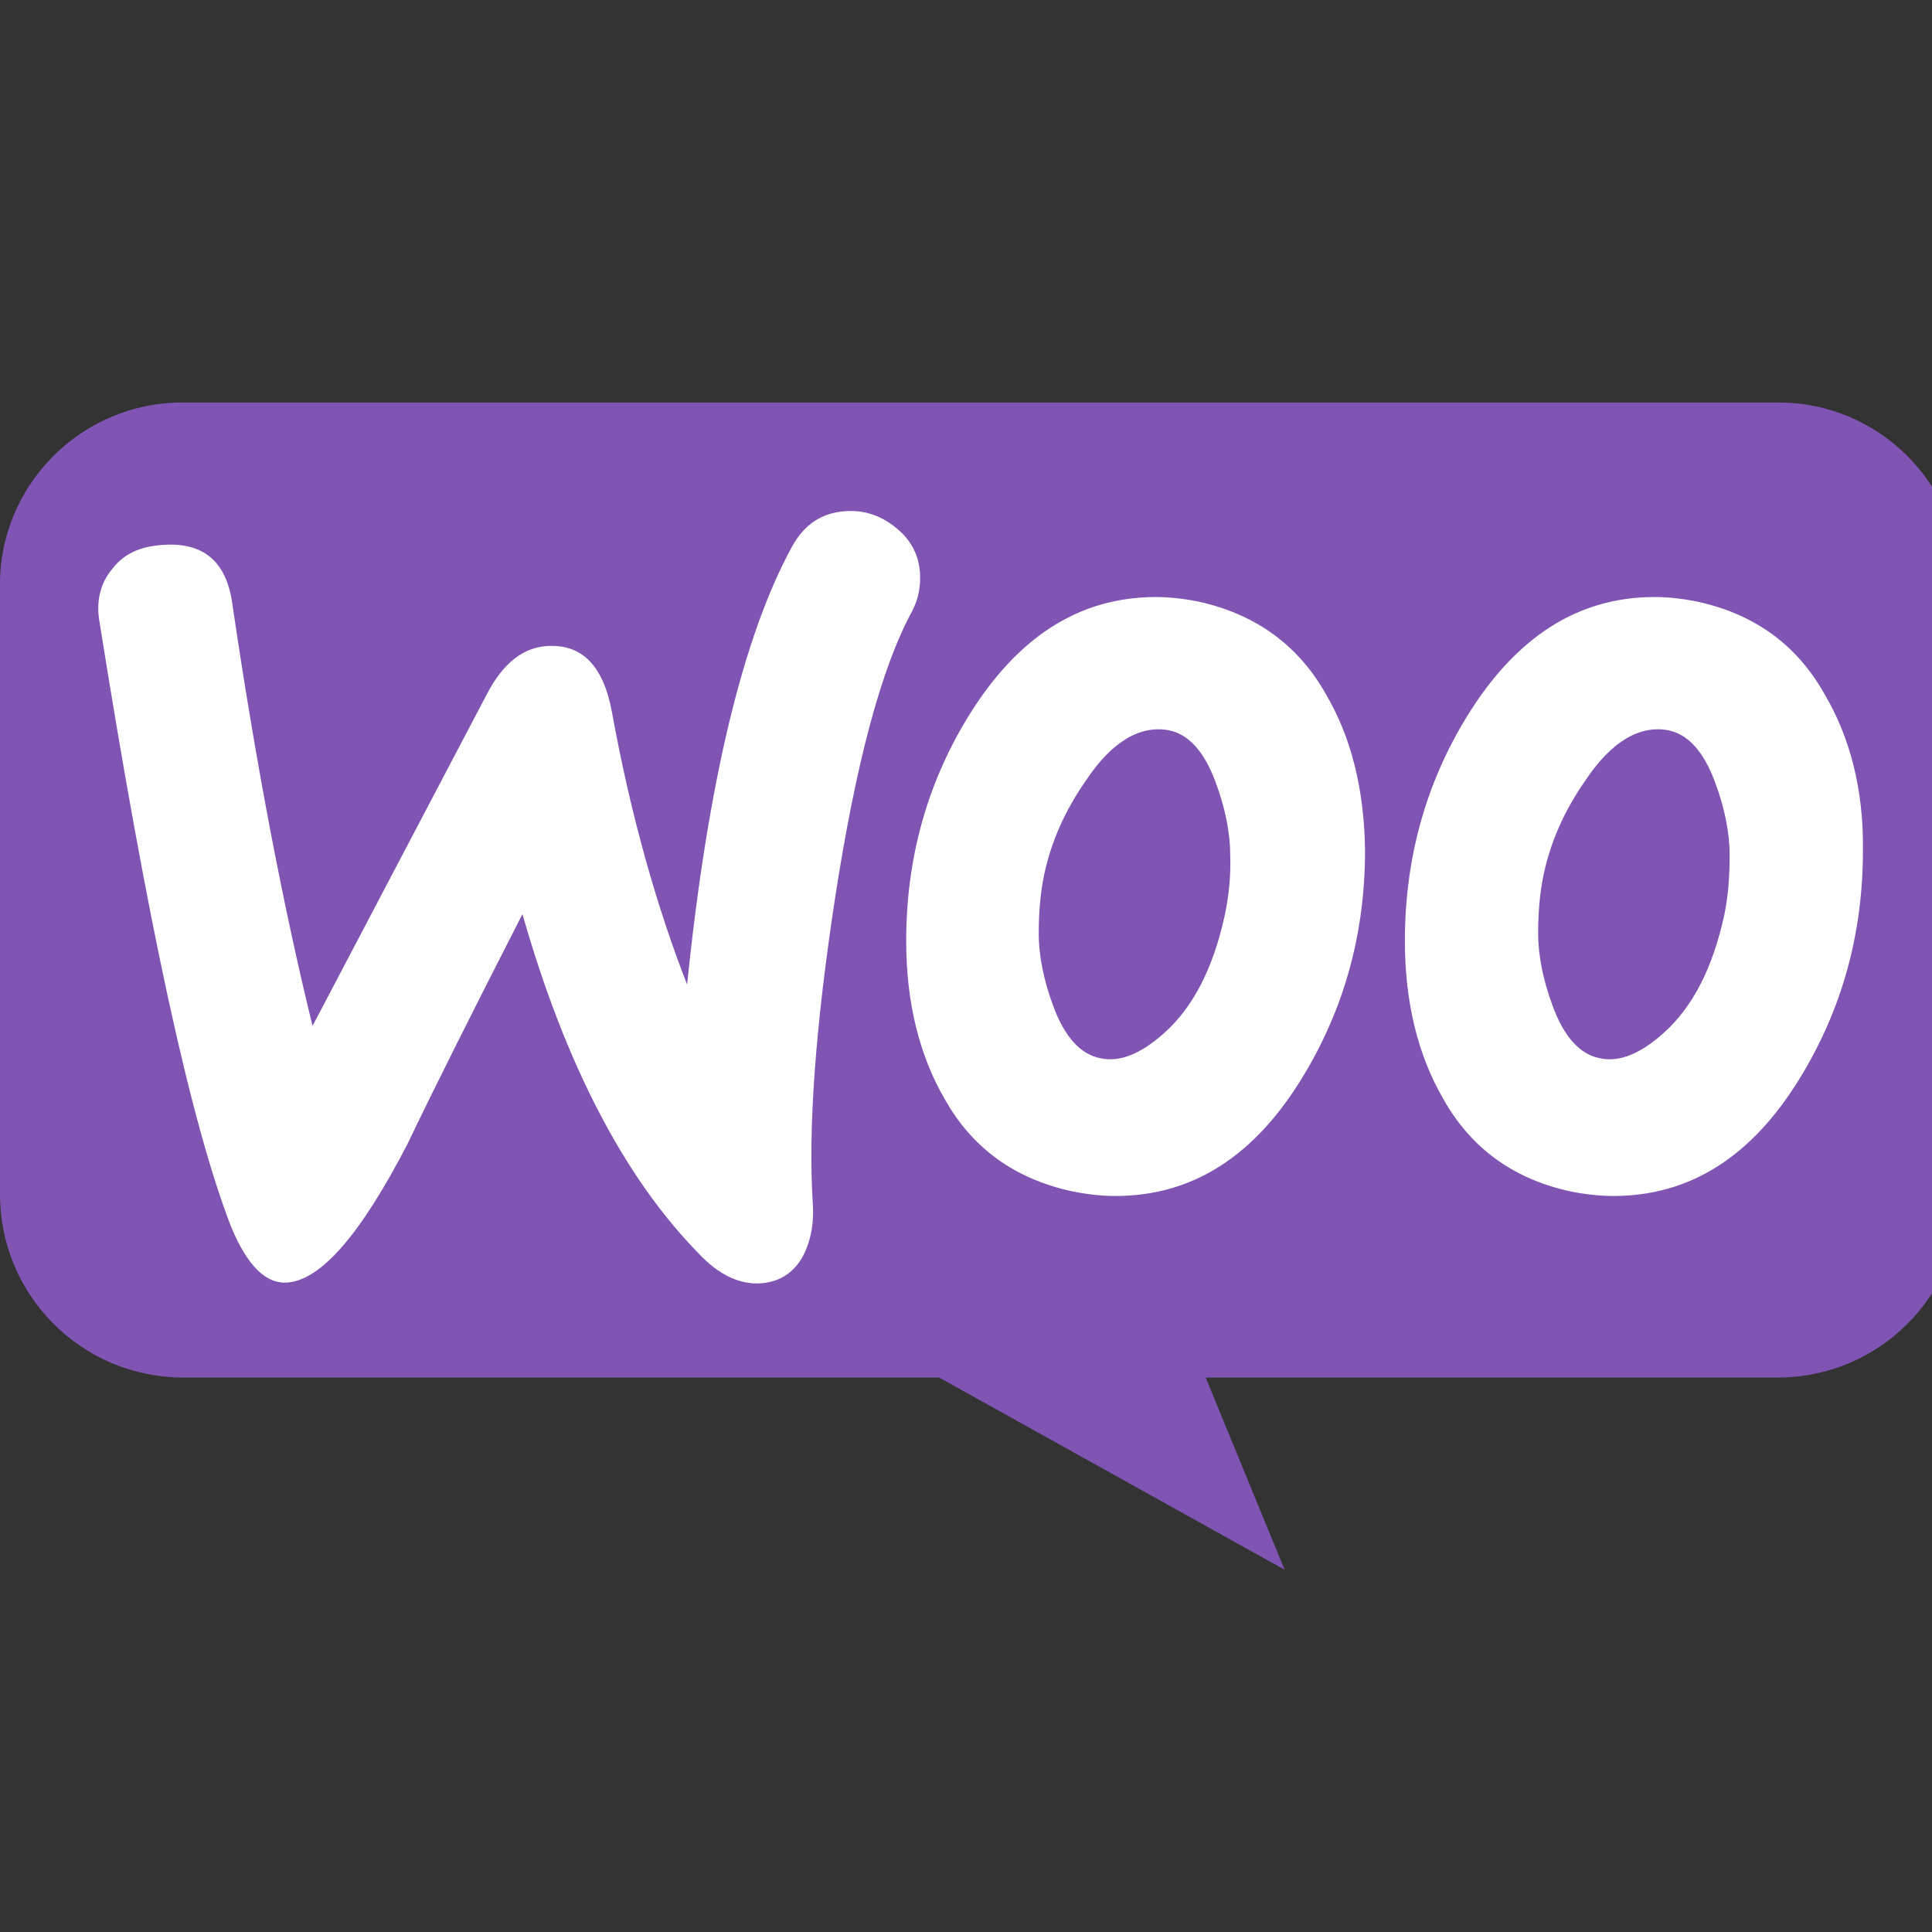 <svg width="48" height="48" viewBox="0 0 48 48" fill="none" xmlns="http://www.w3.org/2000/svg">
    <rect x="0" y="0" width="48" height="48" fill="#333333" stroke="none"/>
    <g clip-path="url(#clip0_562_4572)">
        <path d="M4.53 10H44.191C46.684 10 48.72 12.036 48.72 14.548V29.676C48.72 32.188 46.684 34.224 44.172 34.224H29.955L31.916 39L23.332 34.224H4.549C2.036 34.224 0 32.188 0 29.676V14.548C-0.019 12.055 2.017 10 4.53 10Z" fill="#7F54B3"/>
        <path d="M2.779 14.148C3.064 13.768 3.464 13.578 4.035 13.539C5.044 13.463 5.614 13.939 5.767 14.967C6.376 19.115 7.061 22.616 7.765 25.489L12.104 17.231C12.504 16.47 12.999 16.089 13.589 16.051C14.464 15.994 14.997 16.546 15.206 17.707C15.682 20.314 16.329 22.559 17.071 24.462C17.585 19.438 18.461 15.804 19.679 13.578C19.983 13.026 20.421 12.74 20.992 12.702C21.448 12.664 21.867 12.797 22.248 13.102C22.628 13.406 22.819 13.768 22.857 14.225C22.876 14.586 22.819 14.871 22.666 15.176C21.886 16.603 21.258 19.001 20.744 22.331C20.25 25.566 20.078 28.078 20.192 29.866C20.23 30.361 20.154 30.799 19.964 31.179C19.736 31.617 19.374 31.845 18.917 31.883C18.404 31.921 17.871 31.693 17.357 31.141C15.511 29.257 14.045 26.441 12.98 22.711C11.685 25.242 10.734 27.145 10.125 28.42C8.964 30.665 7.974 31.807 7.137 31.864C6.604 31.902 6.147 31.446 5.748 30.494C4.739 27.906 3.654 22.883 2.474 15.461C2.379 14.948 2.493 14.491 2.779 14.148ZM45.333 17.25C44.629 15.994 43.563 15.252 42.173 14.948C41.793 14.871 41.431 14.833 41.108 14.833C39.205 14.833 37.663 15.823 36.445 17.802C35.417 19.476 34.904 21.341 34.904 23.377C34.904 24.9 35.227 26.213 35.855 27.297C36.559 28.553 37.625 29.295 39.014 29.6C39.395 29.676 39.757 29.714 40.08 29.714C42.002 29.714 43.544 28.724 44.743 26.745C45.77 25.052 46.284 23.187 46.284 21.132C46.303 19.61 45.961 18.316 45.333 17.25ZM42.84 22.73C42.554 24.043 42.059 25.014 41.336 25.661C40.765 26.175 40.232 26.403 39.737 26.289C39.262 26.194 38.862 25.775 38.577 24.995C38.348 24.386 38.215 23.758 38.215 23.187C38.215 22.692 38.253 22.198 38.348 21.741C38.52 20.923 38.862 20.142 39.395 19.381C40.042 18.411 40.746 18.011 41.45 18.144C41.926 18.239 42.326 18.658 42.611 19.438C42.84 20.047 42.973 20.675 42.973 21.246C42.973 21.779 42.935 22.274 42.84 22.73ZM32.943 17.25C32.239 15.994 31.154 15.252 29.784 14.948C29.404 14.871 29.042 14.833 28.718 14.833C26.815 14.833 25.274 15.823 24.056 17.802C23.028 19.476 22.514 21.341 22.514 23.377C22.514 24.9 22.838 26.213 23.466 27.297C24.17 28.553 25.236 29.295 26.644 29.6C27.025 29.676 27.386 29.714 27.71 29.714C29.632 29.714 31.173 28.724 32.372 26.745C33.4 25.052 33.914 23.187 33.914 21.132C33.895 19.61 33.571 18.316 32.943 17.25ZM30.431 22.73C30.146 24.043 29.651 25.014 28.928 25.661C28.357 26.175 27.824 26.403 27.329 26.289C26.853 26.194 26.454 25.775 26.168 24.995C25.94 24.386 25.807 23.758 25.807 23.187C25.807 22.692 25.845 22.198 25.94 21.741C26.111 20.923 26.454 20.142 26.987 19.381C27.634 18.411 28.338 18.011 29.042 18.144C29.518 18.239 29.917 18.658 30.203 19.438C30.431 20.047 30.564 20.675 30.564 21.246C30.584 21.779 30.526 22.274 30.431 22.73Z" fill="white"/>
    </g>
    <defs>
        <clipPath id="clip0_562_4572">
            <rect width="48" height="48" fill="white"/>
        </clipPath>
    </defs>
</svg>
